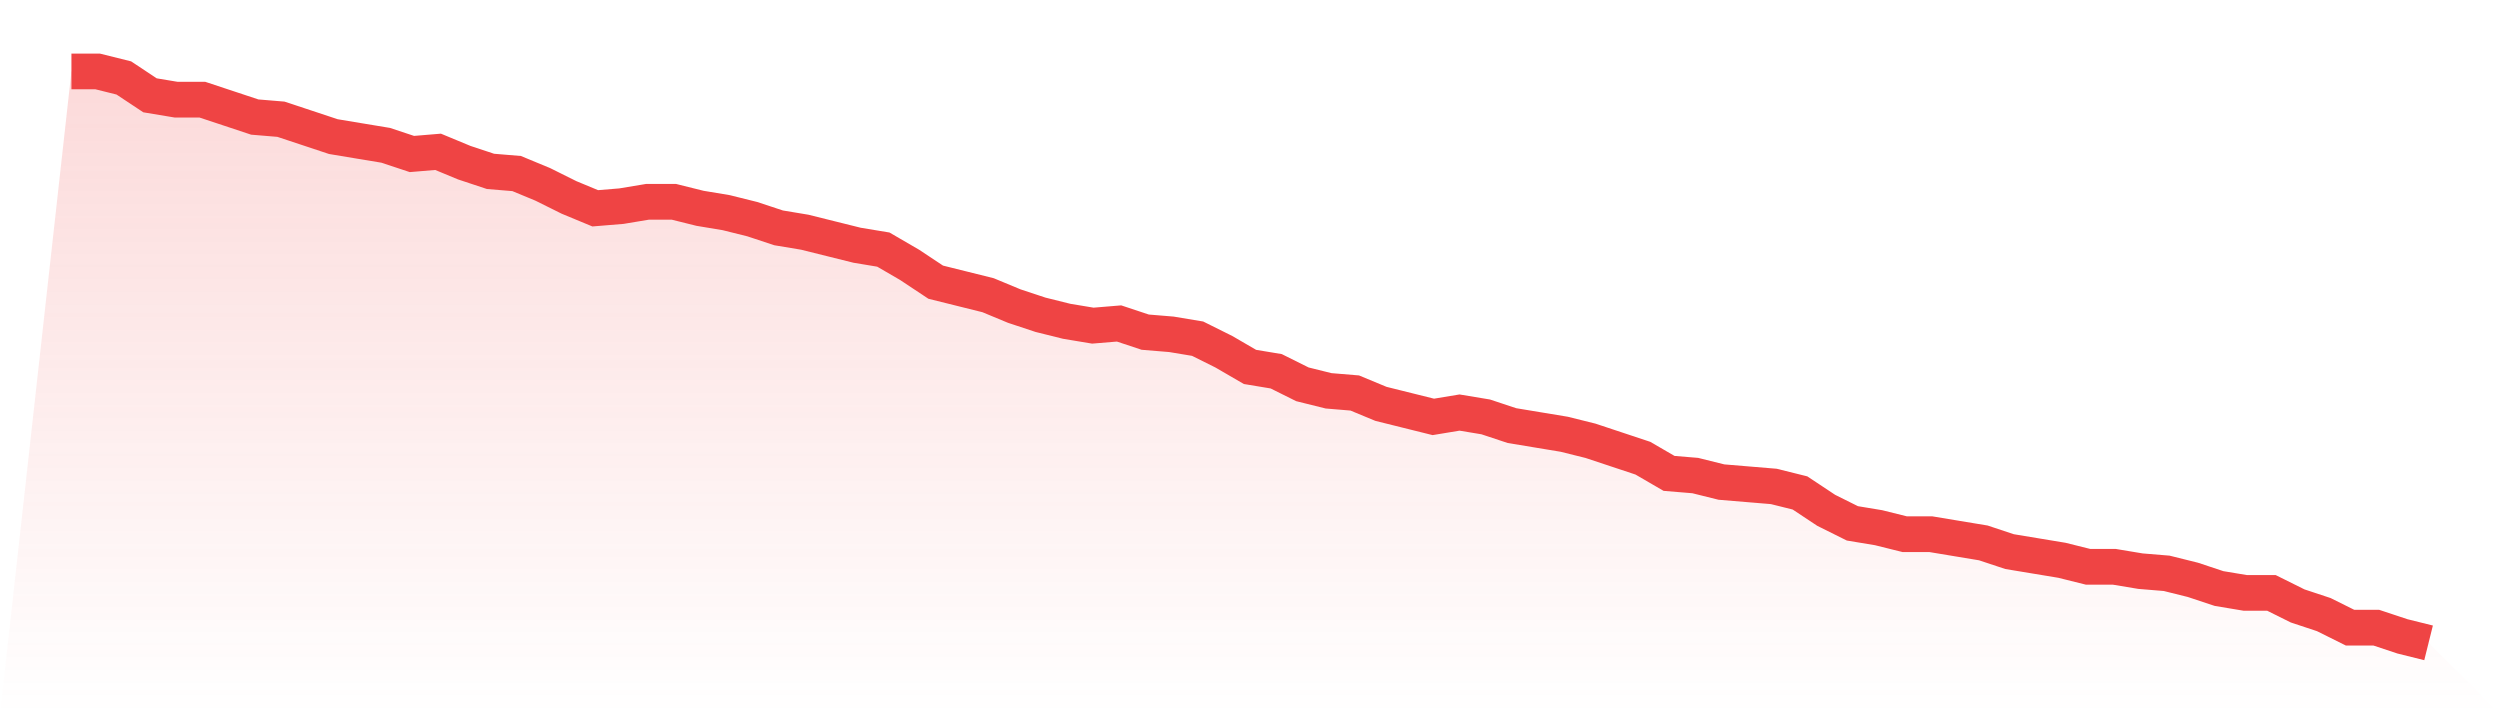 <svg viewBox="0 0 140 40" xmlns="http://www.w3.org/2000/svg">
<defs>
<linearGradient id="gradient" x1="0" x2="0" y1="0" y2="1">
<stop offset="0%" stop-color="#ef4444" stop-opacity="0.2"/>
<stop offset="100%" stop-color="#ef4444" stop-opacity="0"/>
</linearGradient>
</defs>
<path d="M4,4 L4,4 L5.467,4 L6.933,4.365 L8.4,5.338 L9.867,5.582 L11.333,5.582 L12.8,6.068 L14.267,6.555 L15.733,6.677 L17.2,7.163 L18.667,7.65 L20.133,7.894 L21.6,8.137 L23.067,8.624 L24.533,8.502 L26,9.11 L27.467,9.597 L28.933,9.719 L30.4,10.327 L31.867,11.057 L33.333,11.665 L34.8,11.544 L36.267,11.3 L37.733,11.3 L39.2,11.665 L40.667,11.909 L42.133,12.274 L43.6,12.76 L45.067,13.004 L46.533,13.369 L48,13.734 L49.467,13.977 L50.933,14.829 L52.4,15.802 L53.867,16.167 L55.333,16.532 L56.8,17.141 L58.267,17.627 L59.733,17.992 L61.2,18.236 L62.667,18.114 L64.133,18.601 L65.6,18.722 L67.067,18.966 L68.533,19.696 L70,20.548 L71.467,20.791 L72.933,21.521 L74.4,21.886 L75.867,22.008 L77.333,22.616 L78.8,22.981 L80.267,23.346 L81.733,23.103 L83.2,23.346 L84.667,23.833 L86.133,24.076 L87.6,24.319 L89.067,24.684 L90.533,25.171 L92,25.658 L93.467,26.51 L94.933,26.631 L96.4,26.996 L97.867,27.118 L99.333,27.24 L100.8,27.605 L102.267,28.578 L103.733,29.308 L105.2,29.551 L106.667,29.916 L108.133,29.916 L109.6,30.16 L111.067,30.403 L112.533,30.89 L114,31.133 L115.467,31.376 L116.933,31.741 L118.4,31.741 L119.867,31.985 L121.333,32.106 L122.8,32.471 L124.267,32.958 L125.733,33.202 L127.2,33.202 L128.667,33.932 L130.133,34.418 L131.6,35.148 L133.067,35.148 L134.533,35.635 L136,36 L140,40 L0,40 z" fill="url(#gradient)"/>
<path d="M4,4 L4,4 L5.467,4 L6.933,4.365 L8.4,5.338 L9.867,5.582 L11.333,5.582 L12.8,6.068 L14.267,6.555 L15.733,6.677 L17.2,7.163 L18.667,7.65 L20.133,7.894 L21.6,8.137 L23.067,8.624 L24.533,8.502 L26,9.11 L27.467,9.597 L28.933,9.719 L30.4,10.327 L31.867,11.057 L33.333,11.665 L34.8,11.544 L36.267,11.3 L37.733,11.3 L39.2,11.665 L40.667,11.909 L42.133,12.274 L43.6,12.76 L45.067,13.004 L46.533,13.369 L48,13.734 L49.467,13.977 L50.933,14.829 L52.4,15.802 L53.867,16.167 L55.333,16.532 L56.8,17.141 L58.267,17.627 L59.733,17.992 L61.2,18.236 L62.667,18.114 L64.133,18.601 L65.6,18.722 L67.067,18.966 L68.533,19.696 L70,20.548 L71.467,20.791 L72.933,21.521 L74.4,21.886 L75.867,22.008 L77.333,22.616 L78.8,22.981 L80.267,23.346 L81.733,23.103 L83.2,23.346 L84.667,23.833 L86.133,24.076 L87.6,24.319 L89.067,24.684 L90.533,25.171 L92,25.658 L93.467,26.51 L94.933,26.631 L96.4,26.996 L97.867,27.118 L99.333,27.24 L100.8,27.605 L102.267,28.578 L103.733,29.308 L105.2,29.551 L106.667,29.916 L108.133,29.916 L109.6,30.16 L111.067,30.403 L112.533,30.89 L114,31.133 L115.467,31.376 L116.933,31.741 L118.4,31.741 L119.867,31.985 L121.333,32.106 L122.8,32.471 L124.267,32.958 L125.733,33.202 L127.2,33.202 L128.667,33.932 L130.133,34.418 L131.6,35.148 L133.067,35.148 L134.533,35.635 L136,36" fill="none" stroke="#ef4444" stroke-width="2"/>
</svg>